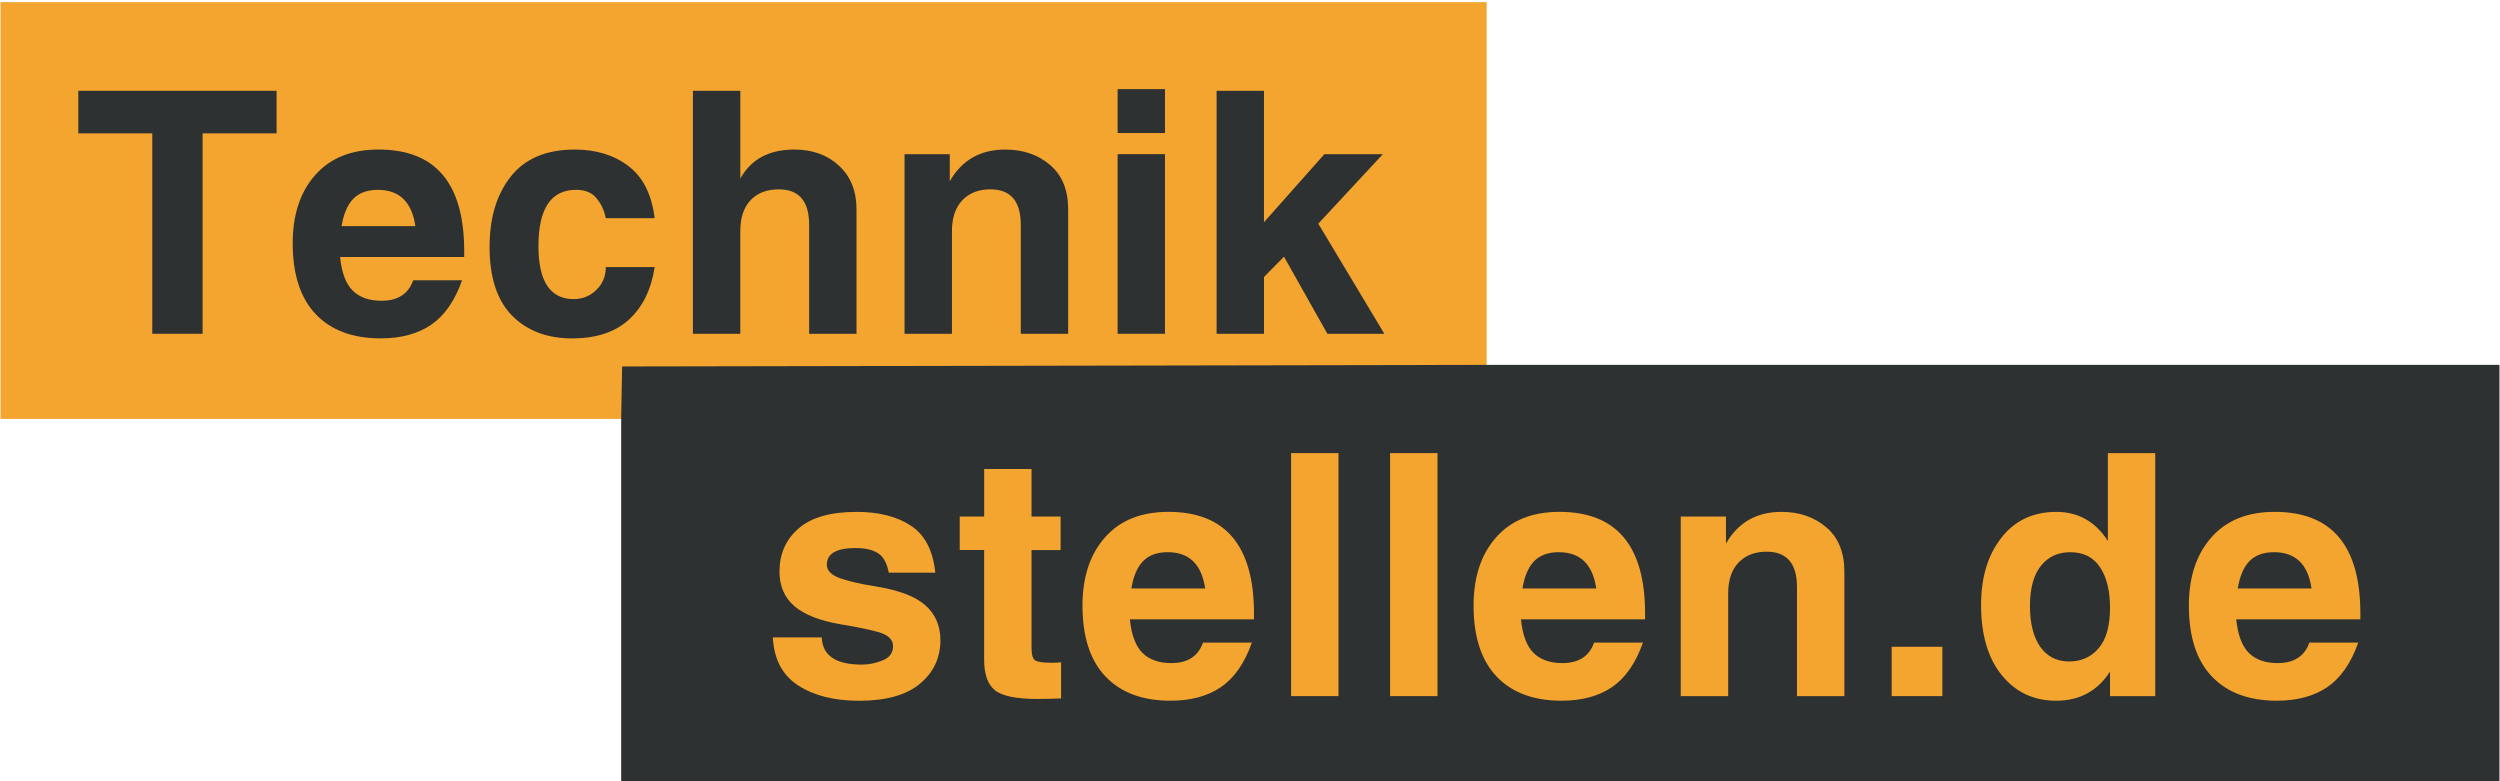 <?xml version="1.0" encoding="utf-8"?>
<!-- Generator: Adobe Illustrator 26.0.1, SVG Export Plug-In . SVG Version: 6.00 Build 0)  -->
<svg version="1.1" id="Ebene_1" xmlns="http://www.w3.org/2000/svg" xmlns:xlink="http://www.w3.org/1999/xlink" x="0px" y="0px" width="995" height="311"
	 viewBox="0 0 995.88 311.41" style="enable-background:new 0 0 995.88 311.41;" xml:space="preserve">
<style type="text/css">
	.st0{fill:#2E3131;}
	.st1{fill:#F4A52F;}
</style>
<g>
	<path class="st0" d="M592.26,145.41c134.34,0,268.69,0,403.62,0c0,55.98,0,110.46,0,166c-248.9,0-497.84,0-748.54,0
		c0-48.04,0-96.24,0-144.45c-5.71-7.37-4.99-14.7-0.26-22.64c20.83-12.24,43.84-7.23,65.6-7.31c79.54-0.28,159.08-0.14,238.63-0.27
		C565.45,136.73,580.21,134.96,592.26,145.41z"/>
	<path class="st1" d="M592.26,145.41c-114.85,0.21-229.69,0.43-344.54,0.64c-0.13,6.97-0.26,13.94-0.39,20.91
		c-82.44,0-164.89,0-247.33,0C0,112.79,0,60.14,0,7.39c0-2.18,0-4.36,0-6.54c2.19,0,4.37-0.01,6.56-0.01c194.04,0,389.03,0,585.7,0
		C592.26,49.06,592.26,97.23,592.26,145.41z"/>
</g>
<g>
	<path class="st0" d="M31,36.18h79.01v16.97H80.53v79.87H60.47V53.15H31V36.18z"/>
	<path class="st0" d="M135.32,102.43c0.61,6.18,2.28,10.64,5,13.35c2.72,2.72,6.56,4.08,11.51,4.08c6.49,0,10.7-2.72,12.63-8.16
		h19.47c-2.89,8.2-7.02,14.12-12.37,17.76c-5.31,3.6-12,5.39-20.07,5.39c-11.14,0-19.78-3.22-25.92-9.67
		c-6.1-6.45-9.14-15.86-9.14-28.22c0-11.36,2.98-20.42,8.95-27.17c5.96-6.8,14.39-10.2,25.26-10.2c22.76,0,34.14,13.51,34.14,40.53
		v2.3H135.32z M135.91,90.13h29.41c-1.4-9.65-6.38-14.47-14.93-14.47c-4.25,0-7.54,1.21-9.87,3.62
		C138.23,81.69,136.7,85.3,135.91,90.13z"/>
	<path class="st0" d="M241.22,106.44h19.47c-1.4,9.04-4.85,16.03-10.33,20.99c-5.48,4.96-13,7.43-22.57,7.43
		c-9.96,0-17.94-3.03-23.95-9.08c-5.97-6.1-8.95-15.22-8.95-27.37c0-11.62,2.83-20.99,8.49-28.09c5.66-7.15,14.14-10.72,25.46-10.72
		c8.51,0,15.63,2.19,21.38,6.58c5.79,4.34,9.28,11.27,10.46,20.79h-19.47c-0.66-3.2-1.91-5.88-3.75-8.03
		c-1.8-2.19-4.5-3.29-8.09-3.29c-10,0-15,7.48-15,22.43c0,14.08,4.69,21.12,14.08,21.12c3.51,0,6.51-1.23,9.01-3.68
		C239.97,113.07,241.22,110.04,241.22,106.44z"/>
	<path class="st0" d="M275.94,36.18h18.88v35c4.25-7.72,11.42-11.58,21.51-11.58c7.28,0,13.22,2.15,17.83,6.45
		c4.65,4.3,6.97,10.09,6.97,17.37v49.61h-18.88V89.6c0-9.43-4.04-14.14-12.11-14.14c-4.78,0-8.53,1.45-11.25,4.34
		c-2.72,2.89-4.08,7-4.08,12.3v40.92h-18.88V36.18z"/>
	<path class="st0" d="M360.26,133.02V61.44h18.03v10.79c4.82-8.42,12.19-12.63,22.11-12.63c7.11,0,13.05,2.04,17.83,6.12
		c4.82,4.08,7.24,9.98,7.24,17.7v49.61h-18.88V89.6c0-9.43-4.04-14.14-12.11-14.14c-4.69,0-8.42,1.45-11.18,4.34
		c-2.76,2.89-4.14,7-4.14,12.3v40.92H360.26z"/>
	<path class="st0" d="M445.18,35.52h18.88v17.5h-18.88V35.52z M445.18,61.44h18.88v71.58h-18.88V61.44z"/>
	<path class="st0" d="M484.63,133.02V36.18h18.88v52.37l24.08-27.11h23.29l-25.72,27.7l26.32,43.88h-22.7l-17.3-30.72l-7.96,8.09
		v22.63H484.63z"/>
</g>
<g>
	<path class="st1" d="M327.27,254c0.26,7.24,5.59,10.86,15.99,10.86c2.72,0,5.46-0.55,8.22-1.65c2.81-1.1,4.21-3,4.21-5.72
		c0-2.67-2.04-4.56-6.12-5.66c-4.08-1.1-9.01-2.11-14.8-3.03c-8.33-1.45-14.47-3.86-18.42-7.24c-3.95-3.42-5.92-8-5.92-13.75
		c0-7.06,2.52-12.78,7.57-17.17c5.04-4.43,12.78-6.64,23.22-6.64c8.77,0,15.94,1.82,21.51,5.46c5.61,3.64,8.88,9.89,9.8,18.75
		h-18.55c-0.75-3.9-2.21-6.51-4.41-7.83c-2.15-1.32-5.09-1.97-8.82-1.97c-7.63,0-11.45,2.21-11.45,6.64c0,2.37,1.82,4.19,5.46,5.46
		c3.64,1.23,8,2.24,13.09,3.03c9.65,1.49,16.51,4.01,20.59,7.57s6.12,8.22,6.12,14.01c0,7.06-2.72,12.85-8.16,17.37
		c-5.44,4.52-13.51,6.78-24.21,6.78c-9.96,0-18.07-2.04-24.34-6.12c-6.27-4.08-9.63-10.46-10.07-19.14H327.27z"/>
	<path class="st1" d="M382.26,219.2v-13.36h9.74V186.9h18.88v18.95h11.58v13.36h-11.58v39.14c0,2.63,0.5,4.25,1.51,4.87
		c1.05,0.62,3.22,0.92,6.51,0.92c1.14,0,2.39-0.07,3.75-0.2v14.41c-3.64,0.13-6.8,0.2-9.47,0.2c-8.42,0-14.06-1.16-16.91-3.49
		c-2.85-2.32-4.28-6.34-4.28-12.04V219.2H382.26z"/>
	<path class="st1" d="M450.07,246.83c0.61,6.18,2.28,10.64,5,13.35c2.72,2.72,6.56,4.08,11.51,4.08c6.49,0,10.7-2.72,12.63-8.16
		h19.47c-2.89,8.2-7.02,14.12-12.37,17.76c-5.31,3.6-12,5.39-20.07,5.39c-11.14,0-19.78-3.22-25.92-9.67
		c-6.1-6.45-9.14-15.86-9.14-28.22c0-11.36,2.98-20.42,8.95-27.17c5.96-6.8,14.39-10.2,25.26-10.2c22.76,0,34.14,13.51,34.14,40.53
		v2.3H450.07z M450.66,234.53h29.41c-1.4-9.65-6.38-14.47-14.93-14.47c-4.25,0-7.54,1.21-9.87,3.62
		C452.98,226.08,451.45,229.7,450.66,234.53z"/>
	<path class="st1" d="M514.32,277.42v-96.84h18.88v96.84H514.32z"/>
	<path class="st1" d="M553.78,277.42v-96.84h18.88v96.84H553.78z"/>
	<path class="st1" d="M605.93,246.83c0.61,6.18,2.28,10.64,5,13.35c2.72,2.72,6.56,4.08,11.51,4.08c6.49,0,10.7-2.72,12.63-8.16
		h19.47c-2.89,8.2-7.02,14.12-12.37,17.76c-5.31,3.6-12,5.39-20.07,5.39c-11.14,0-19.78-3.22-25.92-9.67
		c-6.1-6.45-9.14-15.86-9.14-28.22c0-11.36,2.98-20.42,8.95-27.17c5.96-6.8,14.39-10.2,25.26-10.2c22.76,0,34.14,13.51,34.14,40.53
		v2.3H605.93z M606.52,234.53h29.41c-1.4-9.65-6.38-14.47-14.93-14.47c-4.25,0-7.54,1.21-9.87,3.62
		C608.85,226.08,607.31,229.7,606.52,234.53z"/>
	<path class="st1" d="M669.6,277.42v-71.58h18.03v10.79c4.82-8.42,12.19-12.63,22.11-12.63c7.11,0,13.05,2.04,17.83,6.12
		c4.82,4.08,7.24,9.98,7.24,17.7v49.61h-18.88V234c0-9.43-4.04-14.14-12.11-14.14c-4.69,0-8.42,1.45-11.18,4.34
		c-2.76,2.89-4.14,7-4.14,12.3v40.92H669.6z"/>
	<path class="st1" d="M753.66,257.75h20.2v19.67h-20.2V257.75z"/>
	<path class="st1" d="M839.82,215.58v-35h18.88v96.84h-18.03v-9.74c-5,7.72-12.15,11.58-21.45,11.58c-8.9,0-16.12-3.38-21.64-10.13
		s-8.29-16.12-8.29-28.09c0-10.88,2.67-19.76,8.03-26.64C802.67,207.47,810,204,819.3,204C828.02,204,834.87,207.86,839.82,215.58z
		 M808.77,241.5c0,6.89,1.36,12.3,4.08,16.25c2.76,3.9,6.6,5.86,11.51,5.86c4.87,0,8.79-1.75,11.78-5.26
		c3.03-3.51,4.54-8.9,4.54-16.18c0-6.71-1.32-12.06-3.95-16.05c-2.63-4.04-6.6-6.05-11.91-6.05c-4.91,0-8.82,1.82-11.71,5.46
		C810.22,229.15,808.77,234.48,808.77,241.5z"/>
	<path class="st1" d="M890.99,246.83c0.61,6.18,2.28,10.64,5,13.35c2.72,2.72,6.56,4.08,11.51,4.08c6.49,0,10.7-2.72,12.63-8.16
		h19.47c-2.89,8.2-7.02,14.12-12.37,17.76c-5.31,3.6-12,5.39-20.07,5.39c-11.14,0-19.78-3.22-25.92-9.67
		c-6.1-6.45-9.14-15.86-9.14-28.22c0-11.36,2.98-20.42,8.95-27.17c5.96-6.8,14.39-10.2,25.26-10.2c22.76,0,34.14,13.51,34.14,40.53
		v2.3H890.99z M891.58,234.53h29.41c-1.4-9.65-6.38-14.47-14.93-14.47c-4.25,0-7.54,1.21-9.87,3.62
		C893.91,226.08,892.37,229.7,891.58,234.53z"/>
</g>
</svg>
